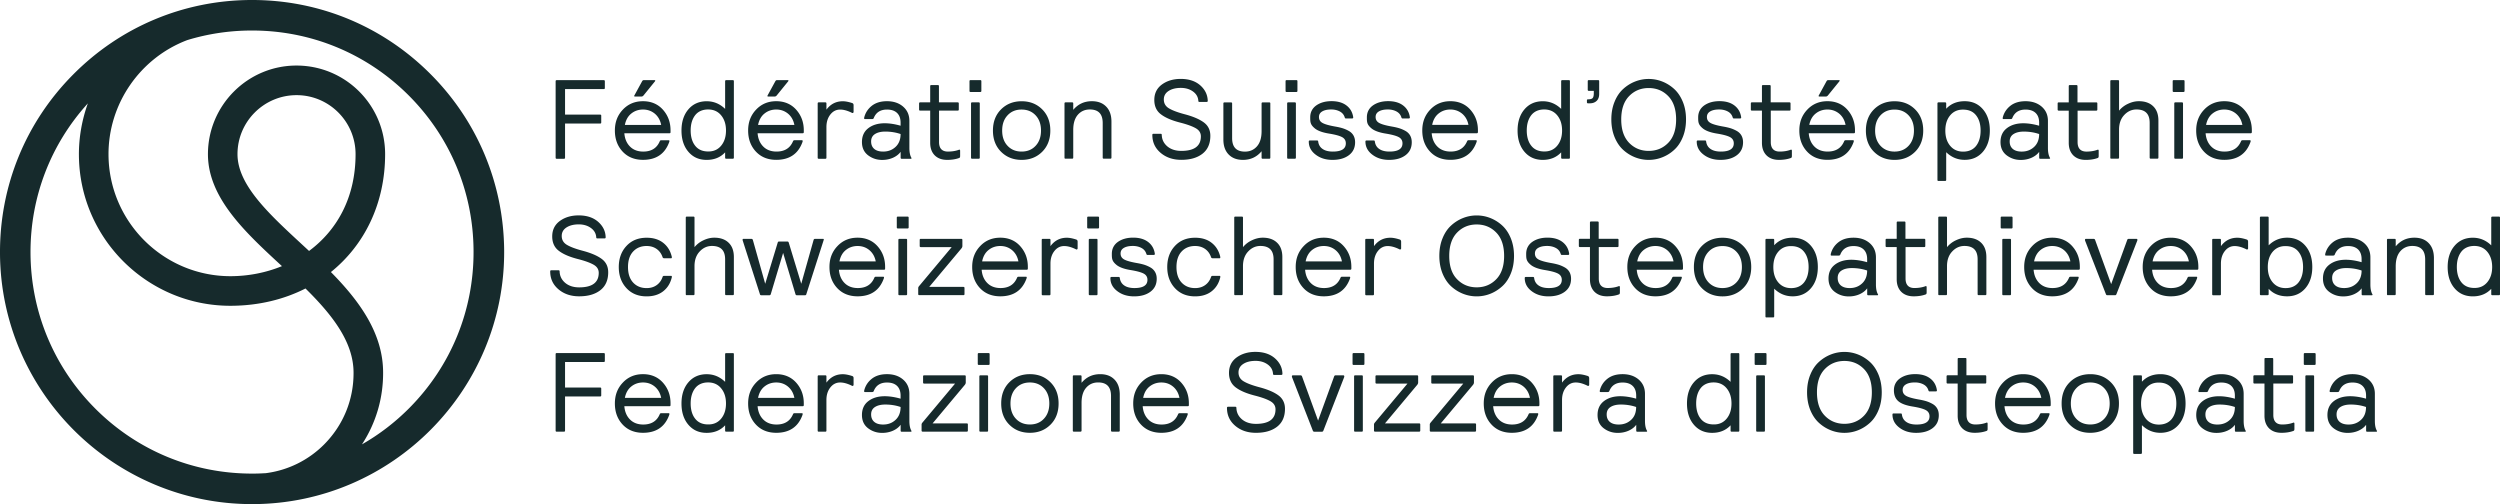 <svg xmlns="http://www.w3.org/2000/svg" viewBox="0 0 520.22 104.9"><path d="M89.34 15.17C79.45 5.38 66.36 0 52.46 0h-.28C38.17.07 25.03 5.6 15.17 15.56 5.31 25.51-.07 38.71 0 52.72c.15 28.83 23.65 52.18 52.45 52.18h.28c28.92-.15 52.33-23.8 52.18-52.72-.09-14.01-5.61-27.16-15.57-37.01m-36.9 83.38c-12.22 0-23.73-4.73-32.42-13.33C11.27 76.55 6.42 65 6.35 52.69c-.06-11.63 4.16-22.62 11.93-31.18-1.21 3.39-1.88 7.01-1.86 10.75.09 17.33 14.22 31.37 31.52 31.37h.17c5.72-.03 10.95-1.31 15.46-3.6 5.46 5.39 10 11.06 10 17.52.03 5.61-2.13 10.89-6.07 14.88a20.85 20.85 0 0 1-12.18 6.03c-.87.05-1.75.09-2.63.09zm10.27-47.81c-6.84-6.32-13.29-12.29-13.29-18.66 0-6.77 5.51-12.28 12.29-12.28s12.28 5.51 12.28 12.28c0 9.14-3.96 15.9-9.68 20.14zm22.5 34.13a46.2 46.2 0 0 1-9.89 7.6c2.89-4.41 4.43-9.57 4.4-14.95 0-8.23-5.01-14.97-10.86-20.91 7.02-5.65 11.28-14.31 11.28-24.53S71.87 13.64 61.7 13.64s-18.43 8.28-18.43 18.45c0 9.06 7.76 16.24 15.27 23.17.04.04.09.08.13.12-3.34 1.37-6.97 2.07-10.58 2.09h-.13c-13.93 0-25.3-11.3-25.38-25.25-.06-10.64 6.59-20.17 16.4-23.88 4.23-1.29 8.68-1.97 13.23-1.99h.24c12.22 0 23.73 4.73 32.42 13.33 8.75 8.66 13.61 20.21 13.67 32.52.07 12.32-4.67 23.92-13.33 32.67m32.37-59.15v7.09c0 .16-.08.23-.23.23h-1.5c-.16 0-.23-.08-.23-.23v-15.9c0-.16.08-.23.23-.23h9.78c.16 0 .23.08.23.23v1.4c0 .16-.08.23-.23.23h-8.05v5.31h7.3c.16 0 .23.08.23.23v1.4c0 .16-.08.23-.23.23h-7.3Zm21.72 2.01h-9.38c.09 1.15.49 2.08 1.18 2.77s1.61 1.04 2.75 1.04c1.7 0 2.84-.72 3.44-2.15q.075-.21.33-.21h1.52c.11 0 .16.06.16.16 0 .06-.02.14-.05.23-.89 2.46-2.71 3.69-5.45 3.69-1.76 0-3.18-.58-4.25-1.73s-1.6-2.61-1.6-4.37.55-3.18 1.66-4.35 2.5-1.75 4.19-1.75 3.1.59 4.15 1.77 1.58 2.61 1.58 4.29v.37c0 .16-.07.24-.23.24m-5.49-4.94c-.94 0-1.75.28-2.44.83s-1.14 1.34-1.34 2.37h7.55c-.19-.97-.62-1.74-1.31-2.33-.69-.57-1.51-.87-2.46-.87m-1.8-2.94 1.61-2.95c.09-.16.21-.23.35-.23h2.22c.11 0 .16.04.16.12 0 .03-.02.07-.05.12l-2.41 2.97a.54.54 0 0 1-.42.21h-1.36c-.09 0-.14-.05-.14-.14 0-.04.02-.07.04-.1m20.7-2.95v15.9c0 .16-.08.23-.23.23h-1.36c-.16 0-.23-.08-.23-.23v-1.1c-.97 1.04-2.24 1.57-3.84 1.57s-2.84-.56-3.8-1.68-1.44-2.6-1.44-4.42.48-3.3 1.44-4.42 2.23-1.68 3.8-1.68c1.47 0 2.74.53 3.84 1.59v-5.75c0-.16.08-.23.23-.23h1.36c.15-.01.23.06.23.22m-2.65 13.42c.67-.81 1.01-1.86 1.01-3.16s-.34-2.35-1.01-3.16-1.57-1.22-2.71-1.22-2.07.4-2.69 1.19c-.62.8-.94 1.86-.94 3.18s.31 2.39.94 3.18c.62.79 1.52 1.19 2.69 1.19 1.14.02 2.04-.39 2.71-1.2m16.97-2.59h-9.38c.09 1.15.49 2.08 1.18 2.77s1.61 1.04 2.75 1.04c1.7 0 2.84-.72 3.44-2.15q.075-.21.33-.21h1.52c.11 0 .16.06.16.16 0 .06-.02.14-.05.23-.89 2.46-2.71 3.69-5.45 3.69-1.76 0-3.18-.58-4.25-1.73s-1.6-2.61-1.6-4.37.55-3.18 1.66-4.35 2.5-1.75 4.19-1.75 3.1.59 4.15 1.77 1.58 2.61 1.58 4.29v.37c0 .16-.08.24-.23.24m-5.5-4.94c-.94 0-1.75.28-2.44.83s-1.14 1.34-1.34 2.37h7.55c-.19-.97-.62-1.74-1.31-2.33-.69-.57-1.51-.87-2.46-.87m-1.8-2.94 1.61-2.95c.09-.16.21-.23.35-.23h2.22c.11 0 .16.04.16.12 0 .03-.02.07-.05.12l-2.41 2.97a.54.54 0 0 1-.42.21h-1.36c-.09 0-.14-.05-.14-.14.02-.04.02-.07.04-.1m17.89 2.01v1.4c0 .17-.09.26-.26.26-.95-.48-1.79-.72-2.53-.72-.83 0-1.51.35-2.05 1.04q-.81 1.035-.81 2.61v6.36c0 .16-.08.23-.23.23h-1.36c-.16 0-.23-.08-.23-.23V21.53c0-.16.08-.23.23-.23h1.36c.16 0 .23.08.23.23v1.29c.86-1.17 2-1.75 3.41-1.75.55 0 1.19.13 1.94.37q.285.09.3.42m3.86 2.92h-1.5c-.11 0-.16-.05-.16-.14s0-.17.02-.23c.25-.97.78-1.77 1.58-2.4s1.85-.95 3.15-.95c1.37 0 2.49.38 3.36 1.13.87.76 1.3 1.74 1.3 2.96v5.64c0 .86.13 1.53.4 2.01.03.06.05.1.05.12 0 .08-.06.12-.19.12h-1.85c-.16 0-.23-.08-.23-.23v-1.22c-.37.51-.9.92-1.58 1.23-.68.3-1.43.46-2.26.46-1.12 0-2.1-.33-2.95-.98-.84-.65-1.26-1.57-1.26-2.74 0-1.25.44-2.21 1.33-2.89s2.03-1.02 3.41-1.02q1.5 0 3.3.51v-.65c0-.87-.25-1.54-.74-2.01s-1.19-.7-2.09-.7c-1.37 0-2.29.59-2.76 1.78-.05.13-.15.2-.33.2m5.92 3.11q-1.5-.51-3.18-.51c-.89 0-1.6.17-2.14.51s-.81.86-.81 1.54.22 1.19.65 1.56c.44.37 1.05.55 1.85.55 1.03 0 1.89-.32 2.58-.97.7-.65 1.05-1.54 1.05-2.68m8-6.59h3.88c.16 0 .23.08.23.23v1.26c0 .16-.08.23-.23.23h-3.88v6.53c0 1.32.62 1.99 1.85 1.99.83 0 1.57-.12 2.22-.35.06-.03.12-.05.16-.05.11 0 .16.08.16.23v1.1c0 .22-.06.35-.19.4-.7.26-1.54.4-2.5.4-1.11 0-1.97-.32-2.6-.95-.62-.63-.94-1.5-.94-2.61v-6.69h-2.08c-.16 0-.23-.08-.23-.23v-1.26c0-.16.08-.23.23-.23h2.08v-3.37c0-.16.08-.23.23-.23h1.36c.16 0 .23.08.23.23v3.37zm6.34-2.39V16.9c0-.16.08-.23.23-.23h2.01c.16 0 .23.08.23.23v2.01c0 .16-.08.23-.23.23h-2.01c-.16 0-.23-.07-.23-.23m.32 13.89V21.53c0-.16.08-.23.23-.23h1.36c.16 0 .23.08.23.23V32.8c0 .16-.08.23-.23.23h-1.36c-.15 0-.23-.07-.23-.23m6.26-1.21c-1.13-1.12-1.7-2.6-1.7-4.42s.57-3.3 1.7-4.42 2.55-1.68 4.27-1.68 3.14.56 4.27 1.68 1.7 2.6 1.7 4.42-.57 3.3-1.7 4.42-2.55 1.68-4.27 1.68-3.14-.56-4.27-1.68m1.34-7.59c-.75.8-1.12 1.86-1.12 3.17s.37 2.37 1.12 3.17 1.72 1.2 2.92 1.2 2.18-.4 2.92-1.2c.75-.8 1.12-1.86 1.12-3.17s-.37-2.37-1.12-3.17-1.72-1.2-2.92-1.2c-1.19-.01-2.17.39-2.92 1.2m11.85 8.8V21.53c0-.16.08-.23.23-.23h1.36c.16 0 .23.08.23.23v1.33c1-1.2 2.29-1.8 3.88-1.8 1.25 0 2.24.37 2.97 1.12s1.1 1.79 1.1 3.13v7.48c0 .16-.08.23-.23.23h-1.36c-.16 0-.23-.08-.23-.23v-7.2c0-1.87-.89-2.81-2.67-2.81-1.03 0-1.86.37-2.5 1.1s-.96 1.79-.96 3.16v5.75c0 .16-.08.23-.23.23h-1.36c-.15.02-.23-.06-.23-.22m18.69-12c0-1.37.53-2.44 1.59-3.22 1.06-.77 2.36-1.16 3.91-1.16 1.68 0 3.03.44 4.05 1.33 1.01.89 1.53 1.96 1.57 3.23 0 .16-.08.23-.23.23h-1.5c-.16 0-.23-.08-.23-.23-.05-.8-.42-1.44-1.11-1.94s-1.54-.75-2.54-.75-1.88.21-2.54.64q-.99.645-.99 1.77c0 .8.35 1.41 1.06 1.84s1.8.84 3.26 1.23c1.72.45 3.04 1.01 3.97 1.68s1.39 1.61 1.39 2.81c0 1.64-.55 2.88-1.64 3.73s-2.56 1.27-4.4 1.27c-1.72 0-3.15-.48-4.3-1.45s-1.73-2.21-1.73-3.74c0-.16.08-.23.23-.23h1.5c.16 0 .23.08.23.23.03.97.42 1.76 1.16 2.39.74.62 1.71.94 2.91.94 2.71 0 4.07-1.01 4.07-3.02 0-.73-.36-1.3-1.09-1.71s-1.79-.79-3.19-1.15c-1.78-.45-3.12-1.03-4.03-1.73-.92-.69-1.38-1.69-1.38-2.99m24.14.73V32.8c0 .16-.08.23-.23.23h-1.36c-.16 0-.23-.08-.23-.23v-1.33c-1 1.2-2.29 1.8-3.88 1.8-1.25 0-2.24-.37-2.97-1.12s-1.1-1.79-1.1-3.13v-7.48c0-.16.08-.23.23-.23h1.36c.16 0 .23.08.23.23v7.2c0 1.87.89 2.81 2.67 2.81 1.03 0 1.86-.37 2.5-1.1s.96-1.78.96-3.16v-5.75c0-.16.08-.23.23-.23h1.36c.15-.01.23.06.23.22m3.17-2.62V16.9c0-.16.08-.23.23-.23h2.01c.16 0 .23.08.23.23v2.01c0 .16-.08.23-.23.23h-2.01c-.15 0-.23-.07-.23-.23m.33 13.89V21.53c0-.16.08-.23.23-.23h1.36c.16 0 .23.08.23.23V32.8c0 .16-.08.23-.23.23h-1.36c-.16 0-.23-.07-.23-.23m14.14-3.2c0 1.15-.43 2.05-1.3 2.7s-2 .97-3.4.97-2.56-.36-3.51-1.09c-.95-.72-1.43-1.63-1.43-2.72 0-.16.08-.23.23-.23h1.5c.14 0 .22.08.23.23.09.67.4 1.19.92 1.54.52.36 1.23.54 2.12.54 1.81 0 2.71-.57 2.71-1.71 0-.58-.26-1.01-.77-1.29s-1.39-.52-2.64-.73q-2.13-.33-3.06-1.11c-.93-.78-.94-1.29-.94-2.3s.42-1.86 1.26-2.46c.84-.59 1.9-.89 3.18-.89s2.33.3 3.12.91 1.25 1.43 1.39 2.46c0 .16-.08.23-.23.23h-1.31c-.11 0-.19-.08-.23-.23-.17-.55-.51-.95-1.03-1.23-.51-.27-1.11-.41-1.78-.41-.78 0-1.4.13-1.86.4s-.69.65-.69 1.17c0 .55.24.95.73 1.23.48.27 1.34.52 2.57.74.64.11 1.18.23 1.63.37.44.14.88.33 1.3.57s.74.56.96.95c.22.4.33.86.33 1.39m11.79 0c0 1.15-.43 2.05-1.3 2.7s-2 .97-3.4.97-2.56-.36-3.51-1.09c-.95-.72-1.43-1.63-1.43-2.72 0-.16.08-.23.23-.23h1.5c.14 0 .22.08.23.23.09.67.4 1.19.92 1.54.52.36 1.23.54 2.12.54 1.81 0 2.71-.57 2.71-1.71 0-.58-.26-1.01-.77-1.29s-1.39-.52-2.64-.73q-2.13-.33-3.06-1.11c-.93-.78-.94-1.29-.94-2.3s.42-1.86 1.26-2.46c.84-.59 1.9-.89 3.18-.89s2.33.3 3.12.91 1.25 1.43 1.39 2.46c0 .16-.08.23-.23.23h-1.31c-.11 0-.19-.08-.23-.23-.17-.55-.51-.95-1.03-1.23-.51-.27-1.11-.41-1.78-.41-.78 0-1.4.13-1.86.4s-.69.65-.69 1.17c0 .55.24.95.73 1.23.48.27 1.34.52 2.57.74.64.11 1.18.23 1.63.37.44.14.88.33 1.3.57s.74.56.96.95c.22.4.33.86.33 1.39m13.53-1.87h-9.38c.09 1.15.49 2.08 1.18 2.77s1.61 1.04 2.75 1.04c1.7 0 2.84-.72 3.44-2.15q.075-.21.33-.21h1.52c.11 0 .16.06.16.16 0 .06-.02.14-.05.23-.89 2.46-2.7 3.69-5.45 3.69-1.76 0-3.18-.58-4.24-1.73-1.07-1.15-1.6-2.61-1.6-4.37s.55-3.18 1.66-4.35 2.5-1.75 4.19-1.75 3.1.59 4.15 1.77 1.58 2.61 1.58 4.29v.37q-.015.24-.24.24m-5.5-4.94c-.93 0-1.75.28-2.44.83s-1.14 1.34-1.34 2.37h7.55c-.19-.97-.62-1.74-1.31-2.33-.69-.57-1.51-.87-2.46-.87m24.88-5.89v15.9c0 .16-.08.23-.23.23h-1.36c-.16 0-.23-.08-.23-.23v-1.1c-.97 1.04-2.25 1.57-3.83 1.57s-2.84-.56-3.8-1.68-1.44-2.6-1.44-4.42.48-3.3 1.44-4.42 2.23-1.68 3.8-1.68c1.46 0 2.74.53 3.83 1.59v-5.75c0-.16.08-.23.23-.23h1.36c.16-.01.23.06.23.22m-2.64 13.42c.67-.81 1.01-1.86 1.01-3.16s-.34-2.35-1.01-3.16-1.57-1.22-2.71-1.22-2.07.4-2.69 1.19c-.62.8-.94 1.86-.94 3.18s.31 2.39.94 3.18c.62.79 1.52 1.19 2.69 1.19 1.14.02 2.04-.39 2.71-1.2m6.41-9.65c.47 0 .78-.08.95-.25.16-.16.25-.5.25-1.02v-.49h-1.03c-.16 0-.23-.08-.23-.23V16.9c0-.16.08-.23.23-.23h1.92c.16 0 .23.08.23.23v2.64c0 .64-.18 1.13-.54 1.46-.36.34-.83.5-1.43.5h-.35c-.16 0-.23-.08-.23-.23v-.37c-.01-.16.07-.23.23-.23m15.46 12.06c-.91.36-1.86.54-2.84.54s-1.93-.18-2.84-.54-1.74-.88-2.48-1.56-1.33-1.56-1.78-2.65c-.44-1.09-.67-2.32-.67-3.67s.22-2.58.67-3.67c.44-1.09 1.04-1.98 1.78-2.65.74-.68 1.57-1.2 2.48-1.56s1.86-.54 2.84-.54 1.93.18 2.84.54 1.74.88 2.48 1.56 1.33 1.56 1.78 2.65.67 2.32.67 3.67-.22 2.58-.67 3.67c-.44 1.09-1.04 1.98-1.78 2.65-.74.69-1.57 1.2-2.48 1.56M339 29.72c1.09 1.12 2.45 1.68 4.07 1.68s2.98-.56 4.07-1.68 1.64-2.74 1.64-4.86-.55-3.74-1.64-4.86-2.45-1.68-4.07-1.68-2.98.56-4.07 1.68-1.64 2.74-1.64 4.86.55 3.73 1.64 4.86m23.71-.12c0 1.15-.43 2.05-1.3 2.7s-2 .97-3.4.97-2.56-.36-3.51-1.09c-.95-.72-1.43-1.63-1.43-2.72 0-.16.08-.23.23-.23h1.5c.14 0 .22.08.23.23.09.67.4 1.19.92 1.54.52.36 1.23.54 2.12.54 1.81 0 2.71-.57 2.71-1.71 0-.58-.26-1.01-.77-1.29s-1.39-.52-2.64-.73q-2.13-.33-3.06-1.11c-.93-.78-.94-1.29-.94-2.3s.42-1.86 1.26-2.46c.84-.59 1.9-.89 3.18-.89s2.33.3 3.12.91 1.25 1.43 1.39 2.46c0 .16-.08.23-.23.23h-1.31c-.11 0-.19-.08-.23-.23-.17-.55-.51-.95-1.03-1.23-.51-.27-1.11-.41-1.78-.41-.78 0-1.4.13-1.86.4s-.69.65-.69 1.17c0 .55.24.95.73 1.23s1.34.52 2.57.74c.64.11 1.18.23 1.63.37.44.14.88.33 1.3.57s.74.56.96.95c.22.4.33.86.33 1.39m5.77-8.3h3.88c.16 0 .23.08.23.23v1.26c0 .16-.08.23-.23.23h-3.88v6.53c0 1.32.62 1.99 1.85 1.99.83 0 1.57-.12 2.22-.35.06-.03.12-.05.16-.05.11 0 .16.08.16.23v1.1c0 .22-.06.35-.19.4-.7.26-1.54.4-2.5.4-1.11 0-1.97-.32-2.6-.95-.62-.63-.94-1.5-.94-2.61v-6.69h-2.08c-.16 0-.23-.08-.23-.23v-1.26c0-.16.08-.23.23-.23h2.08v-3.37c0-.16.08-.23.23-.23h1.36c.16 0 .23.08.23.23v3.37zm17.28 6.43h-9.38c.09 1.15.49 2.08 1.18 2.77s1.61 1.04 2.75 1.04c1.7 0 2.84-.72 3.44-2.15q.075-.21.33-.21h1.52c.11 0 .16.06.16.16 0 .06-.02.14-.05.23-.89 2.46-2.7 3.69-5.45 3.69-1.76 0-3.18-.58-4.24-1.73-1.07-1.15-1.6-2.61-1.6-4.37s.55-3.18 1.66-4.35 2.5-1.75 4.19-1.75 3.1.59 4.15 1.77 1.58 2.61 1.58 4.29v.37q0 .24-.24.24m-5.49-4.94c-.93 0-1.75.28-2.44.83s-1.14 1.34-1.34 2.37h7.55c-.19-.97-.62-1.74-1.31-2.33-.69-.57-1.51-.87-2.46-.87m-1.8-2.94 1.61-2.95c.09-.16.21-.23.35-.23h2.22c.11 0 .16.04.16.12 0 .03-.02.07-.05.12l-2.41 2.97q-.195.21-.42.21h-1.36c-.09 0-.14-.05-.14-.14 0-.04.02-.07.04-.1m11.49 11.74c-1.13-1.12-1.69-2.6-1.69-4.42s.56-3.3 1.69-4.42 2.55-1.68 4.27-1.68 3.14.56 4.27 1.68 1.7 2.6 1.7 4.42-.57 3.3-1.7 4.42-2.55 1.68-4.27 1.68-3.14-.56-4.27-1.68m1.35-7.59c-.75.8-1.12 1.86-1.12 3.17s.38 2.37 1.12 3.17c.75.8 1.72 1.2 2.92 1.2s2.17-.4 2.92-1.2 1.12-1.86 1.12-3.17-.37-2.37-1.12-3.17-1.72-1.2-2.92-1.2-2.17.39-2.92 1.2m11.85 13.43v-15.9c0-.16.08-.23.23-.23h1.36c.16 0 .23.08.23.23v1.1c.97-1.04 2.25-1.57 3.84-1.57s2.84.56 3.8 1.68 1.44 2.6 1.44 4.42-.48 3.3-1.44 4.42-2.23 1.68-3.8 1.68c-1.47 0-2.74-.53-3.84-1.59v5.75c0 .16-.08.23-.23.23h-1.36c-.15.02-.23-.06-.23-.22m2.64-13.42c-.67.81-1 1.86-1 3.16s.33 2.35 1 3.16 1.57 1.22 2.71 1.22 2.07-.4 2.69-1.19c.62-.8.94-1.86.94-3.18s-.31-2.39-.94-3.18c-.62-.8-1.52-1.19-2.69-1.19-1.13-.02-2.04.39-2.71 1.2m12.6.77h-1.5c-.11 0-.16-.05-.16-.14s.01-.17.02-.23c.25-.97.78-1.77 1.58-2.4s1.85-.95 3.15-.95c1.37 0 2.49.38 3.36 1.13.87.76 1.3 1.74 1.3 2.96v5.64c0 .86.13 1.53.4 2.01.03.06.05.1.05.12 0 .08-.06.12-.19.12h-1.85c-.16 0-.23-.08-.23-.23v-1.22c-.37.51-.9.92-1.58 1.23-.68.3-1.43.46-2.26.46-1.12 0-2.1-.33-2.95-.98-.84-.65-1.26-1.57-1.26-2.74 0-1.25.44-2.21 1.33-2.89s2.03-1.02 3.41-1.02q1.5 0 3.3.51v-.65c0-.87-.25-1.54-.74-2.01s-1.19-.7-2.09-.7c-1.37 0-2.29.59-2.76 1.78-.05.13-.16.2-.33.2m5.92 3.11q-1.5-.51-3.18-.51c-.89 0-1.6.17-2.14.51s-.81.86-.81 1.54.22 1.19.65 1.56c.44.37 1.05.55 1.85.55 1.03 0 1.89-.32 2.58-.97.7-.65 1.05-1.54 1.05-2.68m8-6.59h3.88c.16 0 .23.08.23.23v1.26c0 .16-.08.23-.23.23h-3.88v6.53c0 1.32.62 1.99 1.85 1.99.83 0 1.57-.12 2.22-.35.06-.03.12-.05.16-.05.11 0 .16.08.16.23v1.1c0 .22-.06.35-.19.4-.7.26-1.54.4-2.5.4-1.11 0-1.97-.32-2.6-.95-.62-.63-.94-1.5-.94-2.61v-6.69h-2.08c-.16 0-.23-.08-.23-.23v-1.26c0-.16.08-.23.23-.23h2.08v-3.37c0-.16.08-.23.23-.23h1.36c.16 0 .23.08.23.23v3.37zm6.81 11.5V16.9c0-.16.08-.23.23-.23h1.36c.16 0 .23.08.23.23v6.13c.5-.61 1.14-1.1 1.86-1.43.76-.36 1.51-.54 2.26-.54 1.26 0 2.26.35 2.98 1.05.73.7 1.09 1.7 1.09 2.99v7.69c0 .16-.08.23-.23.23h-1.36c-.16 0-.23-.08-.23-.23v-7.23c0-1.86-.91-2.78-2.74-2.78-.98 0-1.83.38-2.55 1.15q-1.08 1.14-1.08 3.06v5.8c0 .16-.08.23-.23.23h-1.36c-.16.02-.23-.06-.23-.22m12.98-13.89V16.9c0-.16.08-.23.23-.23h2.01c.16 0 .23.08.23.23v2.01c0 .16-.08.23-.23.23h-2.01c-.15 0-.23-.07-.23-.23m.33 13.89V21.53c0-.16.08-.23.23-.23h1.36c.16 0 .23.08.23.23V32.8c0 .16-.08.23-.23.23h-1.36c-.15 0-.23-.07-.23-.23m15.9-5.07h-9.38c.09 1.15.49 2.08 1.18 2.77s1.61 1.04 2.75 1.04c1.7 0 2.84-.72 3.44-2.15q.075-.21.33-.21h1.52c.11 0 .16.06.16.16 0 .06-.02.14-.05.23-.89 2.46-2.7 3.69-5.45 3.69-1.76 0-3.18-.58-4.24-1.73-1.07-1.15-1.6-2.61-1.6-4.37s.55-3.18 1.66-4.35 2.5-1.75 4.19-1.75 3.1.59 4.15 1.77 1.58 2.61 1.58 4.29v.37c-.01.16-.08.24-.24.24m-5.5-4.94c-.93 0-1.75.28-2.44.83s-1.14 1.34-1.34 2.37h7.55c-.19-.97-.62-1.74-1.31-2.33-.68-.57-1.5-.87-2.46-.87M114.91 49.2c0-1.37.53-2.44 1.59-3.22 1.06-.77 2.36-1.16 3.91-1.16 1.68 0 3.03.44 4.05 1.33 1.01.89 1.54 1.96 1.57 3.23 0 .16-.08.23-.23.23h-1.5c-.16 0-.23-.08-.23-.23-.05-.8-.42-1.44-1.11-1.94s-1.54-.75-2.54-.75-1.87.21-2.54.64q-.99.645-.99 1.77c0 .8.35 1.41 1.06 1.84s1.8.84 3.26 1.23c1.71.45 3.04 1.01 3.96 1.68.93.67 1.39 1.61 1.39 2.81 0 1.64-.55 2.88-1.64 3.73s-2.56 1.27-4.4 1.27c-1.72 0-3.15-.48-4.3-1.45s-1.73-2.21-1.73-3.74c0-.16.08-.23.23-.23h1.5c.16 0 .23.08.23.23.03.97.42 1.76 1.16 2.39.74.62 1.71.94 2.91.94 2.71 0 4.07-1.01 4.07-3.02 0-.73-.36-1.3-1.09-1.71s-1.79-.79-3.19-1.15c-1.78-.45-3.12-1.03-4.03-1.73-.91-.69-1.37-1.69-1.37-2.99m19.65 1.99c-1.17 0-2.11.39-2.82 1.16s-1.06 1.84-1.06 3.22.35 2.44 1.06 3.22c.71.77 1.65 1.16 2.82 1.16.8 0 1.49-.2 2.07-.61s1-.98 1.25-1.73q.075-.21.33-.21h1.43c.11 0 .16.05.16.14s0 .17-.02.23c-.3 1.2-.89 2.15-1.79 2.85s-2.04 1.05-3.43 1.05c-1.75 0-3.15-.57-4.21-1.72s-1.59-2.61-1.59-4.38.53-3.24 1.59-4.38c1.06-1.15 2.46-1.72 4.21-1.72 1.39 0 2.53.35 3.43 1.05s1.49 1.65 1.79 2.85c.02.06.02.14.02.23s-.05.14-.16.14h-1.43q-.255 0-.33-.21c-.25-.75-.67-1.32-1.25-1.73-.59-.41-1.28-.61-2.07-.61m8.14 10.01V45.3c0-.16.08-.23.23-.23h1.36c.16 0 .23.08.23.23v6.13c.5-.61 1.14-1.1 1.86-1.43.76-.36 1.51-.54 2.26-.54 1.26 0 2.26.35 2.98 1.05.73.7 1.09 1.7 1.09 2.99v7.69c0 .16-.08.23-.23.23h-1.36c-.16 0-.23-.08-.23-.23v-7.23c0-1.86-.91-2.78-2.74-2.78-.98 0-1.83.38-2.55 1.15q-1.08 1.14-1.08 3.06v5.8c0 .16-.08.23-.23.23h-1.36c-.15.02-.23-.06-.23-.22m28.67-11.15-3.58 11.16c-.03.16-.13.23-.3.23h-1.66c-.16 0-.26-.08-.3-.23l-2.57-8.58-2.57 8.58c-.05.16-.15.23-.3.23h-1.66c-.17 0-.27-.08-.3-.23l-3.58-11.16c-.02-.06-.02-.13-.02-.19 0-.11.06-.16.19-.16h1.61c.17 0 .28.08.33.23l2.57 9.12 2.6-8.56c.05-.16.13-.23.26-.23h1.78c.12 0 .21.08.26.23l2.6 8.56 2.57-9.12c.05-.16.16-.23.33-.23h1.61c.13 0 .19.06.19.16-.04.06-.04.12-.06.19m12.58 6.08h-9.38c.09 1.15.49 2.08 1.18 2.77s1.61 1.04 2.75 1.04c1.7 0 2.84-.72 3.44-2.15q.075-.21.33-.21h1.52c.11 0 .16.06.16.16 0 .06-.02.14-.05.23-.89 2.46-2.71 3.69-5.45 3.69-1.76 0-3.18-.58-4.25-1.73s-1.6-2.61-1.6-4.37.55-3.18 1.66-4.35 2.5-1.75 4.19-1.75 3.1.59 4.15 1.77 1.58 2.61 1.58 4.29v.37c0 .16-.07.24-.23.24m-5.49-4.94c-.94 0-1.75.28-2.44.83s-1.14 1.34-1.34 2.37h7.55c-.19-.97-.62-1.74-1.31-2.33q-1.035-.87-2.46-.87m8.15-3.88V45.3c0-.16.08-.23.23-.23h2.01c.16 0 .23.08.23.23v2.01c0 .16-.08.23-.23.23h-2.01c-.15 0-.23-.07-.23-.23m.33 13.89V49.93c0-.16.08-.23.23-.23h1.36c.16 0 .23.08.23.23V61.2c0 .16-.08.23-.23.23h-1.36c-.16 0-.23-.07-.23-.23m4.44-10.01v-1.26c0-.16.08-.23.23-.23h8.42c.16 0 .23.08.23.23v1.26c0 .16-.06.32-.19.49l-6.71 8.02h7.11c.16 0 .23.08.23.23v1.26c0 .16-.08.23-.23.23h-9.17c-.16 0-.23-.08-.23-.23v-1.26c0-.11.05-.23.14-.35l6.83-8.16h-6.43c-.15 0-.23-.07-.23-.23m22.27 4.94h-9.38c.09 1.15.49 2.08 1.18 2.77s1.61 1.04 2.75 1.04c1.7 0 2.84-.72 3.44-2.15q.075-.21.33-.21h1.52c.11 0 .16.06.16.16 0 .06-.02.14-.05.23-.89 2.46-2.71 3.69-5.45 3.69-1.76 0-3.18-.58-4.25-1.73s-1.6-2.61-1.6-4.37.55-3.18 1.66-4.35 2.5-1.75 4.19-1.75 3.1.59 4.15 1.77 1.58 2.61 1.58 4.29v.37c0 .16-.08.24-.23.24m-5.5-4.94c-.94 0-1.75.28-2.44.83s-1.14 1.34-1.34 2.37h7.55c-.19-.97-.62-1.74-1.31-2.33q-1.035-.87-2.46-.87m16.09-.93v1.4c0 .17-.09.26-.26.26-.95-.48-1.79-.72-2.53-.72-.83 0-1.51.35-2.05 1.04q-.81 1.035-.81 2.61v6.36c0 .16-.08.23-.23.23H217c-.16 0-.23-.08-.23-.23V49.93c0-.16.08-.23.23-.23h1.36c.16 0 .23.08.23.23v1.29c.86-1.17 2-1.75 3.41-1.75.55 0 1.19.13 1.94.37q.285.09.3.42m1.99-2.95V45.3c0-.16.08-.23.23-.23h2.01c.16 0 .23.08.23.23v2.01c0 .16-.08.23-.23.23h-2.01c-.15 0-.23-.07-.23-.23m.33 13.89V49.93c0-.16.08-.23.23-.23h1.36c.16 0 .23.08.23.23V61.2c0 .16-.08.23-.23.23h-1.36c-.15 0-.23-.07-.23-.23M240.7 58c0 1.15-.43 2.05-1.3 2.7s-2 .97-3.4.97-2.56-.36-3.51-1.09c-.95-.72-1.43-1.63-1.43-2.72 0-.16.08-.23.23-.23h1.5c.14 0 .22.08.23.23.09.67.4 1.19.92 1.54.52.36 1.23.54 2.12.54 1.81 0 2.71-.57 2.71-1.71 0-.58-.26-1.01-.77-1.29s-1.4-.52-2.64-.73q-2.13-.33-3.06-1.11c-.93-.78-.94-1.29-.94-2.3s.42-1.86 1.26-2.46c.84-.59 1.9-.89 3.18-.89s2.33.3 3.12.91 1.25 1.43 1.39 2.46c0 .16-.08.23-.23.23h-1.31c-.11 0-.19-.08-.23-.23-.17-.55-.51-.95-1.03-1.23-.51-.27-1.11-.41-1.78-.41-.78 0-1.4.13-1.86.4s-.69.65-.69 1.17c0 .55.24.95.72 1.23.48.27 1.34.52 2.57.74.64.11 1.18.23 1.63.37.44.14.88.33 1.3.57s.74.56.96.95c.23.4.34.86.34 1.39m7.99-6.81c-1.17 0-2.11.39-2.82 1.16s-1.06 1.84-1.06 3.22.35 2.44 1.06 3.22c.71.77 1.65 1.16 2.82 1.16.8 0 1.49-.2 2.07-.61s1-.98 1.25-1.73q.075-.21.33-.21h1.43c.11 0 .16.05.16.14s0 .17-.02.23c-.3 1.2-.89 2.15-1.79 2.85s-2.04 1.05-3.43 1.05c-1.75 0-3.15-.57-4.21-1.72s-1.59-2.61-1.59-4.38.53-3.24 1.59-4.38c1.06-1.15 2.46-1.72 4.21-1.72 1.39 0 2.53.35 3.43 1.05s1.49 1.65 1.79 2.85c0 .06.02.14.02.23s-.05.14-.16.14h-1.43q-.255 0-.33-.21c-.25-.75-.67-1.32-1.25-1.73-.59-.41-1.28-.61-2.07-.61m8.14 10.01V45.3c0-.16.08-.23.23-.23h1.36c.16 0 .23.08.23.23v6.13c.5-.61 1.14-1.1 1.86-1.43.76-.36 1.51-.54 2.26-.54 1.26 0 2.26.35 2.98 1.05.73.7 1.09 1.7 1.09 2.99v7.69c0 .16-.08.23-.23.23h-1.36c-.16 0-.23-.08-.23-.23v-7.23c0-1.86-.91-2.78-2.74-2.78-.98 0-1.83.38-2.55 1.15q-1.08 1.14-1.08 3.06v5.8c0 .16-.08.23-.23.23h-1.36c-.15.02-.23-.06-.23-.22m24.13-5.07h-9.38c.09 1.15.49 2.08 1.18 2.77s1.61 1.04 2.75 1.04c1.7 0 2.84-.72 3.44-2.15q.075-.21.33-.21h1.52c.11 0 .16.06.16.16 0 .06-.02.14-.05.23-.89 2.46-2.7 3.69-5.45 3.69-1.76 0-3.18-.58-4.24-1.73-1.07-1.15-1.6-2.61-1.6-4.37s.55-3.18 1.66-4.35 2.5-1.75 4.19-1.75 3.1.59 4.15 1.77 1.58 2.61 1.58 4.29v.37q0 .24-.24.24m-5.49-4.94c-.93 0-1.75.28-2.44.83s-1.14 1.34-1.34 2.37h7.55c-.19-.97-.62-1.74-1.31-2.33q-1.035-.87-2.46-.87m16.09-.93v1.4c0 .17-.09.26-.26.26-.95-.48-1.79-.72-2.53-.72-.83 0-1.51.35-2.05 1.04q-.81 1.035-.81 2.61v6.36c0 .16-.08.23-.23.23h-1.36c-.16 0-.23-.08-.23-.23V49.93c0-.16.08-.23.23-.23h1.36c.16 0 .23.08.23.23v1.29c.86-1.17 2-1.75 3.42-1.75.55 0 1.19.13 1.94.37.18.06.27.2.29.42m18.56 10.87c-.91.36-1.86.54-2.84.54s-1.93-.18-2.84-.54-1.74-.88-2.48-1.56-1.33-1.56-1.78-2.65c-.44-1.09-.67-2.32-.67-3.67s.22-2.58.67-3.67c.44-1.09 1.04-1.98 1.78-2.65.74-.68 1.57-1.2 2.48-1.56s1.86-.54 2.84-.54 1.93.18 2.84.54 1.74.88 2.48 1.56 1.33 1.56 1.78 2.65c.44 1.09.67 2.32.67 3.67s-.22 2.58-.67 3.67c-.44 1.09-1.04 1.98-1.78 2.65-.75.68-1.57 1.2-2.48 1.56m-6.91-3.02c1.09 1.12 2.45 1.68 4.07 1.68s2.98-.56 4.07-1.68 1.64-2.74 1.64-4.86-.55-3.74-1.64-4.86-2.45-1.68-4.07-1.68-2.98.56-4.07 1.68-1.64 2.74-1.64 4.86.54 3.74 1.64 4.86m23.71-.11c0 1.15-.43 2.05-1.3 2.7s-2 .97-3.4.97-2.56-.36-3.51-1.09c-.95-.72-1.43-1.63-1.43-2.72 0-.16.08-.23.23-.23h1.5c.14 0 .22.08.23.23.09.67.4 1.19.92 1.54.52.36 1.23.54 2.12.54 1.81 0 2.71-.57 2.71-1.71 0-.58-.26-1.01-.77-1.29s-1.39-.52-2.64-.73q-2.13-.33-3.06-1.11c-.93-.78-.94-1.29-.94-2.3s.42-1.86 1.26-2.46c.84-.59 1.9-.89 3.18-.89s2.33.3 3.12.91 1.25 1.43 1.39 2.46c0 .16-.08.23-.23.23h-1.31c-.11 0-.19-.08-.23-.23-.17-.55-.51-.95-1.03-1.23-.51-.27-1.11-.41-1.78-.41-.78 0-1.4.13-1.86.4s-.69.65-.69 1.17c0 .55.24.95.73 1.23.48.27 1.34.52 2.57.74.64.11 1.18.23 1.63.37.44.14.88.33 1.3.57s.74.56.96.95c.22.4.33.86.33 1.39m5.77-8.31h3.88c.16 0 .23.08.23.23v1.26c0 .16-.08.23-.23.23h-3.88v6.53c0 1.32.62 1.99 1.85 1.99.83 0 1.57-.12 2.22-.35.06-.03.12-.05.16-.05.11 0 .16.08.16.23v1.1c0 .22-.06.35-.19.4-.7.26-1.54.4-2.5.4-1.11 0-1.97-.32-2.6-.95-.62-.63-.94-1.5-.94-2.61v-6.69h-2.08c-.16 0-.23-.08-.23-.23v-1.26c0-.16.08-.23.23-.23h2.08v-3.37c0-.16.08-.23.23-.23h1.36c.16 0 .23.08.23.23v3.37zm17.28 6.44h-9.38c.09 1.15.49 2.08 1.18 2.77s1.61 1.04 2.75 1.04c1.7 0 2.84-.72 3.44-2.15q.075-.21.33-.21h1.52c.11 0 .16.06.16.16 0 .06-.02.14-.05.23-.89 2.46-2.7 3.69-5.45 3.69-1.76 0-3.18-.58-4.24-1.73-1.07-1.15-1.6-2.61-1.6-4.37s.55-3.18 1.66-4.35 2.5-1.75 4.19-1.75 3.1.59 4.15 1.77 1.58 2.61 1.58 4.29v.37q-.015.24-.24.24m-5.5-4.94c-.93 0-1.75.28-2.44.83s-1.14 1.34-1.34 2.37h7.55c-.19-.97-.62-1.74-1.31-2.33q-1.035-.87-2.46-.87m9.7 8.8c-1.13-1.12-1.69-2.6-1.69-4.42s.56-3.3 1.69-4.42 2.55-1.68 4.27-1.68 3.14.56 4.27 1.68 1.7 2.6 1.7 4.42-.57 3.3-1.7 4.42-2.55 1.68-4.27 1.68-3.14-.56-4.27-1.68m1.34-7.59c-.75.8-1.12 1.86-1.12 3.17s.38 2.37 1.12 3.17c.75.8 1.72 1.2 2.92 1.2s2.17-.4 2.92-1.2 1.12-1.86 1.12-3.17-.37-2.37-1.12-3.17-1.72-1.2-2.92-1.2c-1.19 0-2.17.39-2.92 1.2m11.86 13.43v-15.9c0-.16.08-.23.23-.23h1.36c.16 0 .23.08.23.23v1.1c.97-1.04 2.25-1.57 3.84-1.57s2.84.56 3.8 1.68 1.44 2.6 1.44 4.42-.48 3.3-1.44 4.42-2.23 1.68-3.8 1.68c-1.47 0-2.74-.53-3.84-1.59v5.75c0 .16-.08.23-.23.23h-1.36c-.16.02-.23-.06-.23-.22m2.64-13.42c-.67.81-1 1.86-1 3.16s.33 2.35 1 3.16 1.57 1.22 2.71 1.22 2.07-.4 2.69-1.19c.62-.8.94-1.86.94-3.18s-.31-2.39-.94-3.18c-.62-.8-1.52-1.19-2.69-1.19-1.14-.02-2.04.39-2.71 1.2m12.6.77h-1.5c-.11 0-.16-.05-.16-.14s.01-.17.02-.23c.25-.97.78-1.77 1.58-2.4s1.85-.95 3.15-.95c1.37 0 2.49.38 3.36 1.13.87.76 1.3 1.74 1.3 2.96v5.64c0 .86.13 1.53.4 2.01.03.06.05.1.05.12 0 .08-.06.12-.19.12h-1.85c-.16 0-.23-.08-.23-.23v-1.22c-.37.51-.9.92-1.58 1.23-.68.3-1.43.46-2.26.46-1.12 0-2.1-.33-2.95-.98-.84-.65-1.26-1.57-1.26-2.74 0-1.25.44-2.21 1.33-2.89s2.03-1.02 3.41-1.02q1.5 0 3.3.51v-.65c0-.87-.25-1.54-.74-2.01s-1.19-.7-2.09-.7c-1.37 0-2.29.59-2.76 1.78-.05.13-.16.2-.33.2m5.92 3.11q-1.5-.51-3.18-.51c-.89 0-1.6.17-2.14.51s-.81.86-.81 1.54.22 1.19.65 1.56c.44.37 1.05.55 1.85.55 1.03 0 1.89-.32 2.58-.97.7-.65 1.05-1.54 1.05-2.68m7.99-6.6h3.88c.16 0 .23.08.23.23v1.26c0 .16-.08.23-.23.23h-3.88v6.53c0 1.32.62 1.99 1.85 1.99.83 0 1.57-.12 2.22-.35.06-.03.12-.05.16-.05.11 0 .16.08.16.23v1.1c0 .22-.06.35-.19.4-.7.26-1.54.4-2.5.4-1.11 0-1.97-.32-2.6-.95-.62-.63-.94-1.5-.94-2.61v-6.69h-2.08c-.16 0-.23-.08-.23-.23v-1.26c0-.16.08-.23.23-.23h2.08v-3.37c0-.16.08-.23.23-.23h1.36c.16 0 .23.08.23.23v3.37zm6.81 11.51V45.3c0-.16.08-.23.23-.23h1.36c.16 0 .23.08.23.23v6.13c.5-.61 1.14-1.1 1.86-1.43.76-.36 1.51-.54 2.26-.54 1.26 0 2.26.35 2.98 1.05.73.7 1.09 1.7 1.09 2.99v7.69c0 .16-.08.23-.23.23h-1.36c-.16 0-.23-.08-.23-.23v-7.23c0-1.86-.91-2.78-2.74-2.78-.98 0-1.83.38-2.55 1.15q-1.08 1.14-1.08 3.06v5.8c0 .16-.08.23-.23.23h-1.36c-.15.02-.23-.06-.23-.22m12.99-13.89V45.3c0-.16.08-.23.23-.23h2.01c.16 0 .23.08.23.23v2.01c0 .16-.08.23-.23.23h-2.01c-.15 0-.23-.07-.23-.23m.33 13.89V49.93c0-.16.08-.23.23-.23h1.36c.16 0 .23.08.23.23V61.2c0 .16-.08.23-.23.23h-1.36c-.16 0-.23-.07-.23-.23m15.9-5.07h-9.38c.09 1.15.49 2.08 1.18 2.77s1.61 1.04 2.75 1.04c1.7 0 2.84-.72 3.44-2.15q.075-.21.33-.21h1.52c.11 0 .16.06.16.16 0 .06-.02.14-.05.23-.89 2.46-2.7 3.69-5.45 3.69-1.76 0-3.18-.58-4.24-1.73-1.07-1.15-1.6-2.61-1.6-4.37s.55-3.18 1.66-4.35 2.5-1.75 4.19-1.75 3.1.59 4.15 1.77 1.58 2.61 1.58 4.29v.37q-.015.24-.24.24m-5.5-4.94c-.93 0-1.75.28-2.44.83s-1.14 1.34-1.34 2.37h7.55c-.19-.97-.62-1.74-1.31-2.33q-1.035-.87-2.46-.87m17.69-1.12-4.33 11.13c-.06.16-.16.23-.28.23h-1.64c-.13 0-.22-.08-.28-.23l-4.33-11.13s-.02-.09-.02-.16q0-.21.21-.21h1.57c.17 0 .28.08.33.23l3.34 9.19 3.34-9.19c.05-.16.15-.23.33-.23h1.58q.21 0 .21.21c0 .07-.01.13-.03.16m12.47 6.06h-9.38c.09 1.15.49 2.08 1.18 2.77s1.61 1.04 2.75 1.04c1.7 0 2.84-.72 3.44-2.15q.075-.21.33-.21h1.52c.11 0 .16.06.16.16 0 .06-.02.14-.05.23-.89 2.46-2.7 3.69-5.45 3.69-1.76 0-3.18-.58-4.24-1.73-1.07-1.15-1.6-2.61-1.6-4.37s.55-3.18 1.66-4.35 2.5-1.75 4.19-1.75 3.1.59 4.15 1.77 1.58 2.61 1.58 4.29v.37q-.015.24-.24.24m-5.5-4.94c-.93 0-1.75.28-2.44.83s-1.14 1.34-1.34 2.37h7.55c-.19-.97-.62-1.74-1.31-2.33q-1.035-.87-2.46-.87m16.09-.93v1.4c0 .17-.09.26-.26.26-.95-.48-1.79-.72-2.53-.72-.83 0-1.51.35-2.05 1.04q-.81 1.035-.81 2.61v6.36c0 .16-.08.23-.23.23h-1.36c-.16 0-.23-.08-.23-.23V49.93c0-.16.08-.23.23-.23h1.36c.16 0 .23.08.23.23v1.29c.86-1.17 2-1.75 3.42-1.75.55 0 1.19.13 1.94.37.18.06.28.2.29.42m2.46 10.94V45.3c0-.16.08-.23.23-.23h1.36c.16 0 .23.08.23.23v5.75q1.635-1.59 3.84-1.59c1.57 0 2.84.56 3.8 1.68s1.44 2.6 1.44 4.42-.48 3.3-1.44 4.42-2.23 1.68-3.8 1.68-2.87-.52-3.84-1.57v1.1c0 .16-.08.23-.23.23h-1.36c-.15.02-.23-.06-.23-.22m2.64-8.79c-.67.81-1 1.86-1 3.16s.33 2.35 1 3.16 1.57 1.22 2.71 1.22 2.07-.4 2.69-1.19c.62-.8.94-1.86.94-3.18s-.31-2.39-.94-3.18c-.62-.8-1.52-1.19-2.69-1.19-1.13-.02-2.03.39-2.71 1.2m12.6.77H484c-.11 0-.16-.05-.16-.14s.01-.17.02-.23c.25-.97.78-1.77 1.58-2.4s1.85-.95 3.15-.95c1.37 0 2.49.38 3.36 1.13.87.76 1.3 1.74 1.3 2.96v5.64c0 .86.13 1.53.4 2.01.03.06.05.1.05.12 0 .08-.06.12-.19.12h-1.85c-.16 0-.23-.08-.23-.23v-1.22c-.37.51-.9.92-1.58 1.23-.68.3-1.43.46-2.26.46-1.12 0-2.1-.33-2.95-.98-.84-.65-1.26-1.57-1.26-2.74 0-1.25.44-2.21 1.33-2.89s2.03-1.02 3.41-1.02q1.5 0 3.3.51v-.65c0-.87-.25-1.54-.74-2.01s-1.19-.7-2.09-.7c-1.37 0-2.29.59-2.76 1.78-.05.13-.15.2-.33.2m5.92 3.11q-1.5-.51-3.18-.51c-.89 0-1.6.17-2.14.51s-.81.86-.81 1.54.22 1.19.65 1.56c.44.37 1.05.55 1.85.55 1.03 0 1.89-.32 2.58-.97.7-.65 1.05-1.54 1.05-2.68m5.28 4.91V49.93c0-.16.08-.23.23-.23h1.36c.16 0 .23.08.23.23v1.33c1-1.2 2.29-1.8 3.88-1.8 1.25 0 2.24.37 2.97 1.12s1.1 1.79 1.1 3.13v7.48c0 .16-.08.23-.23.23h-1.36c-.16 0-.23-.08-.23-.23v-7.2c0-1.87-.89-2.81-2.67-2.81-1.03 0-1.86.37-2.5 1.1s-.96 1.79-.96 3.16v5.75c0 .16-.08.23-.23.23h-1.36c-.15.02-.23-.06-.23-.22m23.52-15.9v15.9c0 .16-.08.23-.23.23h-1.36c-.16 0-.23-.08-.23-.23v-1.1c-.97 1.04-2.25 1.57-3.83 1.57s-2.84-.56-3.8-1.68-1.44-2.6-1.44-4.42.48-3.3 1.44-4.42 2.23-1.68 3.8-1.68c1.46 0 2.74.53 3.83 1.59v-5.75c0-.16.08-.23.23-.23h1.36c.15-.02.23.06.23.22m-2.64 13.42c.67-.81 1.01-1.86 1.01-3.16s-.34-2.35-1.01-3.16-1.57-1.22-2.71-1.22-2.07.4-2.69 1.19c-.62.8-.94 1.86-.94 3.18s.31 2.39.94 3.18c.62.79 1.52 1.19 2.69 1.19 1.13.02 2.04-.39 2.71-1.2m-400 23.79v7.09c0 .16-.08.23-.23.23h-1.5c-.16 0-.23-.08-.23-.23V73.7c0-.16.08-.23.23-.23h9.78c.16 0 .23.08.23.23v1.4c0 .16-.08.23-.23.23h-8.05v5.31h7.3c.16 0 .23.08.23.23v1.4c0 .16-.08.23-.23.23h-7.3Zm21.72 2.02h-9.38c.09 1.15.49 2.08 1.18 2.77s1.61 1.04 2.75 1.04c1.7 0 2.84-.72 3.44-2.15q.075-.21.33-.21h1.52c.11 0 .16.06.16.16 0 .06-.02.14-.05.23-.89 2.46-2.71 3.69-5.45 3.69-1.76 0-3.18-.58-4.25-1.73s-1.6-2.61-1.6-4.37.55-3.18 1.66-4.35 2.5-1.75 4.19-1.75 3.1.59 4.15 1.77 1.58 2.61 1.58 4.29v.37c0 .16-.07.24-.23.24m-5.49-4.94c-.94 0-1.75.28-2.44.83s-1.14 1.34-1.34 2.37h7.55c-.19-.97-.62-1.74-1.31-2.33q-1.035-.87-2.46-.87m18.9-5.89v15.9c0 .16-.08.23-.23.23h-1.36c-.16 0-.23-.08-.23-.23v-1.1c-.97 1.04-2.24 1.57-3.84 1.57s-2.84-.56-3.8-1.68-1.44-2.6-1.44-4.42.48-3.3 1.44-4.42 2.23-1.68 3.8-1.68c1.47 0 2.74.53 3.84 1.59v-5.75c0-.16.08-.23.23-.23h1.36c.15-.02.23.06.23.22m-2.65 13.42c.67-.81 1.01-1.86 1.01-3.16s-.34-2.35-1.01-3.16-1.57-1.22-2.71-1.22-2.07.4-2.69 1.19c-.62.8-.94 1.86-.94 3.18s.31 2.39.94 3.18c.62.79 1.52 1.19 2.69 1.19 1.14.02 2.04-.39 2.71-1.2m16.97-2.59h-9.38c.09 1.15.49 2.08 1.18 2.77s1.61 1.04 2.75 1.04c1.7 0 2.84-.72 3.44-2.15q.075-.21.33-.21h1.52c.11 0 .16.06.16.16 0 .06-.02.14-.05.23-.89 2.46-2.71 3.69-5.45 3.69-1.76 0-3.18-.58-4.25-1.73s-1.6-2.61-1.6-4.37.55-3.18 1.66-4.35 2.5-1.75 4.19-1.75 3.1.59 4.15 1.77 1.58 2.61 1.58 4.29v.37c0 .16-.08.24-.23.24m-5.5-4.94c-.94 0-1.75.28-2.44.83s-1.14 1.34-1.34 2.37h7.55c-.19-.97-.62-1.74-1.31-2.33q-1.035-.87-2.46-.87m16.09-.94v1.4c0 .17-.09.26-.26.26-.95-.48-1.79-.72-2.53-.72-.83 0-1.51.35-2.05 1.04q-.81 1.035-.81 2.61v6.36c0 .16-.08.23-.23.23h-1.36c-.16 0-.23-.08-.23-.23V78.33c0-.16.08-.23.23-.23h1.36c.16 0 .23.08.23.23v1.29c.86-1.17 2-1.75 3.41-1.75.55 0 1.19.13 1.94.37.19.06.29.2.3.41m3.86 2.93h-1.5c-.11 0-.16-.05-.16-.14s0-.17.02-.23c.25-.97.78-1.77 1.58-2.4s1.85-.95 3.15-.95c1.37 0 2.49.38 3.36 1.13.87.76 1.3 1.74 1.3 2.96v5.64c0 .86.13 1.53.4 2.01.03.06.05.1.05.12 0 .08-.06.12-.19.12h-1.85c-.16 0-.23-.08-.23-.23v-1.22c-.37.51-.9.92-1.58 1.23-.68.3-1.43.46-2.26.46-1.12 0-2.1-.33-2.95-.98-.84-.65-1.26-1.57-1.26-2.74 0-1.25.44-2.21 1.33-2.89s2.03-1.02 3.41-1.02q1.5 0 3.3.51v-.65c0-.87-.25-1.54-.74-2.01s-1.19-.7-2.09-.7c-1.37 0-2.29.59-2.76 1.78-.05.13-.15.2-.33.2m5.92 3.11q-1.5-.51-3.18-.51c-.89 0-1.6.17-2.14.51s-.81.86-.81 1.54.22 1.19.65 1.56c.44.37 1.05.55 1.85.55 1.03 0 1.89-.32 2.58-.97.7-.65 1.05-1.54 1.05-2.68m4.68-5.1v-1.26c0-.16.08-.23.23-.23h8.42c.16 0 .23.08.23.23v1.26c0 .16-.06.32-.19.49l-6.71 8.02h7.11c.16 0 .23.08.23.23v1.26c0 .16-.08.23-.23.23H192c-.16 0-.23-.08-.23-.23v-1.26c0-.11.05-.23.14-.35l6.83-8.16h-6.43c-.15 0-.23-.07-.23-.23m11.38-3.88V73.7c0-.16.08-.23.23-.23h2.01c.16 0 .23.08.23.23v2.01c0 .16-.08.23-.23.23h-2.01c-.15 0-.23-.08-.23-.23m.33 13.89V78.33c0-.16.08-.23.23-.23h1.36c.16 0 .23.08.23.23V89.6c0 .16-.08.23-.23.23h-1.36c-.15 0-.23-.07-.23-.23m6.25-1.22c-1.13-1.12-1.7-2.6-1.7-4.42s.57-3.3 1.7-4.42 2.55-1.68 4.27-1.68 3.14.56 4.27 1.68 1.7 2.6 1.7 4.42-.57 3.3-1.7 4.42-2.55 1.68-4.27 1.68-3.14-.55-4.27-1.68m1.35-7.59c-.75.8-1.12 1.86-1.12 3.17s.37 2.37 1.12 3.17 1.72 1.2 2.92 1.2 2.18-.4 2.92-1.2c.75-.8 1.12-1.86 1.12-3.17s-.37-2.37-1.12-3.17-1.72-1.2-2.92-1.2-2.17.4-2.92 1.2m11.85 8.81V78.33c0-.16.08-.23.23-.23h1.36c.16 0 .23.08.23.23v1.33c1-1.2 2.29-1.8 3.88-1.8 1.25 0 2.24.37 2.97 1.12s1.1 1.79 1.1 3.13v7.48c0 .16-.08.23-.23.23h-1.36c-.16 0-.23-.08-.23-.23v-7.2c0-1.87-.89-2.81-2.67-2.81-1.03 0-1.86.37-2.5 1.1s-.96 1.79-.96 3.16v5.75c0 .16-.08.23-.23.23h-1.36c-.15.01-.23-.06-.23-.22m23.92-5.07h-9.38c.09 1.15.49 2.08 1.18 2.77s1.61 1.04 2.75 1.04c1.7 0 2.84-.72 3.44-2.15q.075-.21.33-.21H247c.11 0 .16.06.16.16 0 .06-.02.14-.05.23-.89 2.46-2.71 3.69-5.45 3.69-1.76 0-3.18-.58-4.25-1.73s-1.6-2.61-1.6-4.37.55-3.18 1.66-4.35 2.5-1.75 4.19-1.75 3.1.59 4.15 1.77 1.58 2.61 1.58 4.29v.37c0 .16-.07.24-.23.24m-5.49-4.94c-.94 0-1.75.28-2.45.83-.69.55-1.14 1.34-1.34 2.37h7.55c-.19-.97-.62-1.74-1.31-2.33-.69-.58-1.5-.87-2.45-.87m14.07-1.99c0-1.37.53-2.44 1.59-3.22 1.06-.77 2.36-1.16 3.91-1.16 1.68 0 3.03.44 4.05 1.33 1.01.89 1.54 1.96 1.57 3.23 0 .16-.08.23-.23.23h-1.5c-.16 0-.23-.08-.23-.23-.05-.8-.42-1.44-1.11-1.94s-1.54-.75-2.54-.75-1.88.21-2.54.64-.99 1.02-.99 1.77c0 .8.35 1.41 1.06 1.84s1.8.84 3.26 1.23c1.71.45 3.04 1.01 3.96 1.68s1.39 1.61 1.39 2.81c0 1.64-.55 2.88-1.64 3.73s-2.56 1.27-4.4 1.27c-1.72 0-3.15-.48-4.3-1.45s-1.73-2.21-1.73-3.74c0-.16.08-.23.23-.23h1.5c.16 0 .23.08.23.23.03.97.42 1.76 1.16 2.39.74.62 1.71.94 2.91.94 2.71 0 4.07-1.01 4.07-3.02 0-.73-.36-1.3-1.09-1.71-.72-.41-1.79-.79-3.19-1.15-1.78-.45-3.12-1.03-4.03-1.73s-1.37-1.69-1.37-2.99m23.97.87-4.33 11.13c-.06.16-.16.23-.28.23h-1.64c-.13 0-.22-.08-.28-.23l-4.33-11.13s-.02-.09-.02-.16q0-.21.21-.21h1.57c.17 0 .28.08.33.23l3.34 9.19 3.34-9.19c.05-.16.15-.23.33-.23h1.57q.21 0 .21.21c0 .07 0 .13-.02.16m1.74-2.76V73.7c0-.16.08-.23.23-.23h2.01c.16 0 .23.08.23.23v2.01c0 .16-.08.23-.23.23h-2.01c-.16 0-.23-.08-.23-.23m.32 13.89V78.33c0-.16.08-.23.23-.23h1.36c.16 0 .23.08.23.23V89.6c0 .16-.08.23-.23.23H282c-.15 0-.23-.07-.23-.23m4.45-10.01v-1.26c0-.16.08-.23.23-.23h8.42c.16 0 .23.08.23.23v1.26c0 .16-.06.32-.19.49l-6.71 8.02h7.11c.15 0 .23.08.23.23v1.26c0 .16-.08.23-.23.23h-9.17c-.16 0-.23-.08-.23-.23v-1.26c0-.11.05-.23.14-.35l6.83-8.16h-6.43c-.15 0-.23-.07-.23-.23m11.61 0v-1.26c0-.16.08-.23.23-.23h8.42c.16 0 .23.08.23.23v1.26c0 .16-.06.32-.19.49l-6.71 8.02h7.11c.15 0 .23.08.23.23v1.26c0 .16-.08.23-.23.23h-9.17c-.16 0-.23-.08-.23-.23v-1.26c0-.11.05-.23.14-.35l6.83-8.16h-6.43c-.16 0-.23-.07-.23-.23m22.26 4.94h-9.38c.09 1.15.49 2.08 1.18 2.77s1.61 1.04 2.75 1.04c1.7 0 2.84-.72 3.44-2.15q.075-.21.33-.21h1.52c.11 0 .16.06.16.16 0 .06-.02.14-.05.23-.89 2.46-2.7 3.69-5.45 3.69-1.76 0-3.18-.58-4.24-1.73-1.07-1.15-1.6-2.61-1.6-4.37s.55-3.18 1.66-4.35 2.5-1.75 4.19-1.75 3.1.59 4.15 1.77 1.58 2.61 1.58 4.29v.37c-.01.16-.08.24-.24.24m-5.5-4.94c-.93 0-1.75.28-2.44.83s-1.14 1.34-1.34 2.37h7.55c-.19-.97-.62-1.74-1.31-2.33q-1.035-.87-2.46-.87m16.1-.94v1.4c0 .17-.09.26-.26.26-.95-.48-1.79-.72-2.53-.72-.83 0-1.51.35-2.05 1.04q-.81 1.035-.81 2.61v6.36c0 .16-.08.23-.23.23h-1.36c-.16 0-.23-.08-.23-.23V78.33c0-.16.08-.23.23-.23h1.36c.16 0 .23.08.23.23v1.29c.86-1.17 2-1.75 3.42-1.75.55 0 1.19.13 1.94.37.18.06.27.2.29.41m3.86 2.93h-1.5c-.11 0-.16-.05-.16-.14s.01-.17.02-.23c.25-.97.78-1.77 1.58-2.4s1.85-.95 3.15-.95c1.37 0 2.49.38 3.36 1.13.87.76 1.3 1.74 1.3 2.96v5.64c0 .86.13 1.53.4 2.01.03.06.05.1.05.12 0 .08-.06.12-.19.12h-1.85c-.16 0-.23-.08-.23-.23v-1.22c-.37.51-.9.92-1.58 1.23-.68.3-1.43.46-2.26.46-1.12 0-2.1-.33-2.95-.98-.84-.65-1.26-1.57-1.26-2.74 0-1.25.44-2.21 1.33-2.89s2.03-1.02 3.41-1.02q1.5 0 3.3.51v-.65c0-.87-.25-1.54-.74-2.01s-1.19-.7-2.09-.7c-1.37 0-2.29.59-2.76 1.78-.05.13-.16.2-.33.2m5.91 3.11q-1.5-.51-3.18-.51c-.89 0-1.6.17-2.14.51s-.81.86-.81 1.54.22 1.19.65 1.56c.44.37 1.05.55 1.85.55 1.03 0 1.89-.32 2.58-.97.71-.65 1.05-1.54 1.05-2.68m21.47-10.99v15.9c0 .16-.08.23-.23.23h-1.36c-.16 0-.23-.08-.23-.23v-1.1c-.97 1.04-2.25 1.57-3.83 1.57s-2.84-.56-3.8-1.68-1.44-2.6-1.44-4.42.48-3.3 1.44-4.42 2.23-1.68 3.8-1.68c1.46 0 2.74.53 3.83 1.59v-5.75c0-.16.08-.23.23-.23h1.36c.15-.02.23.06.23.22m-2.64 13.42c.67-.81 1.01-1.86 1.01-3.16s-.34-2.35-1.01-3.16-1.57-1.22-2.71-1.22-2.07.4-2.69 1.19c-.62.8-.94 1.86-.94 3.18s.31 2.39.94 3.18c.62.79 1.52 1.19 2.69 1.19 1.14.02 2.04-.39 2.71-1.2m5.83-11.41V73.7c0-.16.08-.23.23-.23h2.01c.16 0 .23.08.23.23v2.01c0 .16-.08.23-.23.23h-2.01c-.16 0-.23-.08-.23-.23m.32 13.89V78.33c0-.16.08-.23.23-.23h1.36c.16 0 .23.08.23.23V89.6c0 .16-.08.23-.23.23h-1.36c-.15 0-.23-.07-.23-.23m21.2-.07c-.91.36-1.86.54-2.84.54s-1.93-.18-2.84-.54-1.74-.88-2.48-1.56-1.33-1.56-1.78-2.65c-.44-1.09-.67-2.32-.67-3.67s.22-2.58.67-3.67c.44-1.09 1.04-1.98 1.78-2.65.74-.68 1.57-1.2 2.48-1.56s1.86-.54 2.84-.54 1.93.18 2.84.54 1.74.88 2.48 1.56 1.33 1.56 1.78 2.65c.44 1.09.67 2.32.67 3.67s-.22 2.58-.67 3.67c-.44 1.09-1.04 1.98-1.78 2.65-.74.68-1.57 1.2-2.48 1.56m-6.91-3.02c1.09 1.12 2.45 1.68 4.07 1.68s2.98-.56 4.07-1.68 1.64-2.74 1.64-4.86-.55-3.74-1.64-4.86-2.45-1.68-4.07-1.68-2.98.56-4.07 1.68-1.64 2.74-1.64 4.86.55 3.74 1.64 4.86m23.71-.11c0 1.15-.43 2.05-1.3 2.7s-2 .97-3.4.97-2.56-.36-3.51-1.09c-.95-.72-1.43-1.63-1.43-2.72 0-.16.08-.23.23-.23h1.5c.14 0 .22.08.23.23.09.67.4 1.19.92 1.54.52.36 1.23.54 2.12.54 1.81 0 2.71-.57 2.71-1.71 0-.58-.26-1.01-.77-1.29s-1.39-.52-2.64-.73q-2.13-.33-3.06-1.11c-.62-.52-.94-1.29-.94-2.3s.42-1.86 1.26-2.46c.84-.59 1.9-.89 3.18-.89s2.33.3 3.12.91 1.25 1.43 1.39 2.46c0 .16-.08.23-.23.23h-1.31c-.11 0-.19-.08-.23-.23-.17-.55-.51-.95-1.03-1.23-.51-.27-1.11-.41-1.78-.41-.78 0-1.4.13-1.86.4s-.69.65-.69 1.17c0 .55.24.95.73 1.23s1.34.52 2.57.74c.64.11 1.18.23 1.63.37.44.14.88.33 1.3.57s.74.56.96.95c.23.4.33.86.33 1.39m5.77-8.31h3.88c.16 0 .23.08.23.23v1.26c0 .16-.08.23-.23.23h-3.88v6.53c0 1.32.62 1.99 1.85 1.99.83 0 1.57-.12 2.22-.35.06-.03.12-.05.16-.05.11 0 .16.08.16.23v1.1c0 .22-.06.35-.19.4-.7.26-1.54.4-2.5.4-1.11 0-1.97-.32-2.6-.95-.62-.63-.94-1.5-.94-2.61v-6.69h-2.08c-.16 0-.23-.08-.23-.23v-1.26c0-.16.08-.23.23-.23h2.08v-3.37c0-.16.08-.23.23-.23h1.36c.16 0 .23.08.23.23v3.37zm17.28 6.44h-9.38c.09 1.15.49 2.08 1.18 2.77s1.61 1.04 2.75 1.04c1.7 0 2.84-.72 3.44-2.15q.075-.21.33-.21h1.52c.11 0 .16.06.16.16 0 .06-.02.14-.05.23-.89 2.46-2.7 3.69-5.45 3.69-1.76 0-3.18-.58-4.24-1.73-1.07-1.15-1.6-2.61-1.6-4.37s.55-3.18 1.66-4.35 2.5-1.75 4.19-1.75 3.1.59 4.15 1.77 1.58 2.61 1.58 4.29v.37q0 .24-.24.24M421 79.59c-.93 0-1.75.28-2.44.83s-1.14 1.34-1.34 2.37h7.55c-.19-.97-.62-1.74-1.31-2.33q-1.035-.87-2.46-.87m9.69 8.79c-1.13-1.12-1.69-2.6-1.69-4.42s.56-3.3 1.69-4.42 2.55-1.68 4.27-1.68 3.14.56 4.27 1.68 1.7 2.6 1.7 4.42-.57 3.3-1.7 4.42-2.55 1.68-4.27 1.68c-1.71.01-3.14-.55-4.27-1.68m1.35-7.59c-.75.8-1.12 1.86-1.12 3.17s.38 2.37 1.12 3.17c.75.8 1.72 1.2 2.92 1.2s2.17-.4 2.92-1.2 1.12-1.86 1.12-3.17-.37-2.37-1.12-3.17-1.72-1.2-2.92-1.2-2.17.4-2.92 1.2m11.85 13.44v-15.9c0-.16.08-.23.23-.23h1.36c.16 0 .23.08.23.23v1.1c.97-1.04 2.25-1.57 3.84-1.57s2.84.56 3.8 1.68 1.44 2.6 1.44 4.42-.48 3.3-1.44 4.42-2.23 1.68-3.8 1.68c-1.47 0-2.74-.53-3.84-1.59v5.75c0 .16-.08.23-.23.23h-1.36c-.15.01-.23-.06-.23-.22m2.64-13.42c-.67.81-1 1.86-1 3.16s.33 2.35 1 3.16 1.57 1.22 2.71 1.22 2.07-.4 2.69-1.19c.62-.8.94-1.86.94-3.18s-.31-2.39-.94-3.18c-.62-.8-1.52-1.19-2.69-1.19-1.13-.02-2.04.39-2.71 1.2m12.6.77h-1.5c-.11 0-.16-.05-.16-.14s.01-.17.02-.23c.25-.97.78-1.77 1.58-2.4s1.85-.95 3.15-.95c1.37 0 2.49.38 3.36 1.13.87.76 1.3 1.74 1.3 2.96v5.64c0 .86.13 1.53.4 2.01.03.06.05.1.05.12 0 .08-.06.12-.19.12h-1.85c-.16 0-.23-.08-.23-.23v-1.22c-.37.51-.9.92-1.58 1.23-.68.3-1.43.46-2.26.46-1.12 0-2.1-.33-2.95-.98-.84-.65-1.26-1.57-1.26-2.74 0-1.25.44-2.21 1.33-2.89s2.03-1.02 3.41-1.02q1.5 0 3.3.51v-.65c0-.87-.25-1.54-.74-2.01s-1.19-.7-2.09-.7c-1.37 0-2.29.59-2.76 1.78-.05.13-.15.2-.33.2m5.92 3.11q-1.5-.51-3.18-.51c-.89 0-1.6.17-2.14.51s-.81.86-.81 1.54.22 1.19.65 1.56c.44.37 1.05.55 1.85.55 1.03 0 1.89-.32 2.58-.97.7-.65 1.05-1.54 1.05-2.68m8-6.6h3.88c.16 0 .23.08.23.23v1.26c0 .16-.08.23-.23.23h-3.88v6.53c0 1.32.62 1.99 1.85 1.99.83 0 1.57-.12 2.22-.35.06-.03.12-.05.16-.05.11 0 .16.08.16.23v1.1c0 .22-.06.35-.19.4-.7.26-1.54.4-2.5.4-1.11 0-1.97-.32-2.6-.95-.62-.63-.94-1.5-.94-2.61v-6.69h-2.08c-.16 0-.23-.08-.23-.23v-1.26c0-.16.08-.23.23-.23h2.08v-3.37c0-.16.08-.23.23-.23h1.36c.16 0 .23.08.23.23v3.37zm6.34-2.38V73.7c0-.16.08-.23.23-.23h2.01c.16 0 .23.08.23.23v2.01c0 .16-.08.23-.23.23h-2.01c-.16 0-.23-.08-.23-.23m.33 13.89V78.33c0-.16.08-.23.23-.23h1.36c.16 0 .23.08.23.23V89.6c0 .16-.08.23-.23.23h-1.36c-.16 0-.23-.07-.23-.23m6.71-8.02h-1.5c-.11 0-.16-.05-.16-.14s.01-.17.02-.23c.25-.97.78-1.77 1.58-2.4s1.85-.95 3.15-.95c1.37 0 2.49.38 3.36 1.13.87.76 1.3 1.74 1.3 2.96v5.64c0 .86.13 1.53.4 2.01.03.06.05.1.05.12 0 .08-.06.12-.19.12h-1.85c-.16 0-.23-.08-.23-.23v-1.22c-.37.51-.9.92-1.58 1.23-.68.3-1.43.46-2.26.46-1.12 0-2.1-.33-2.95-.98-.84-.65-1.26-1.57-1.26-2.74 0-1.25.44-2.21 1.33-2.89s2.03-1.02 3.41-1.02q1.5 0 3.3.51v-.65c0-.87-.25-1.54-.74-2.01s-1.19-.7-2.09-.7c-1.37 0-2.29.59-2.76 1.78-.05.13-.16.2-.33.2m5.91 3.11q-1.5-.51-3.18-.51c-.89 0-1.6.17-2.14.51s-.81.86-.81 1.54.22 1.19.65 1.56c.44.37 1.05.55 1.85.55 1.03 0 1.89-.32 2.58-.97.71-.65 1.05-1.54 1.05-2.68" fill="#162a2c" data-name="Calque 1"/></svg>